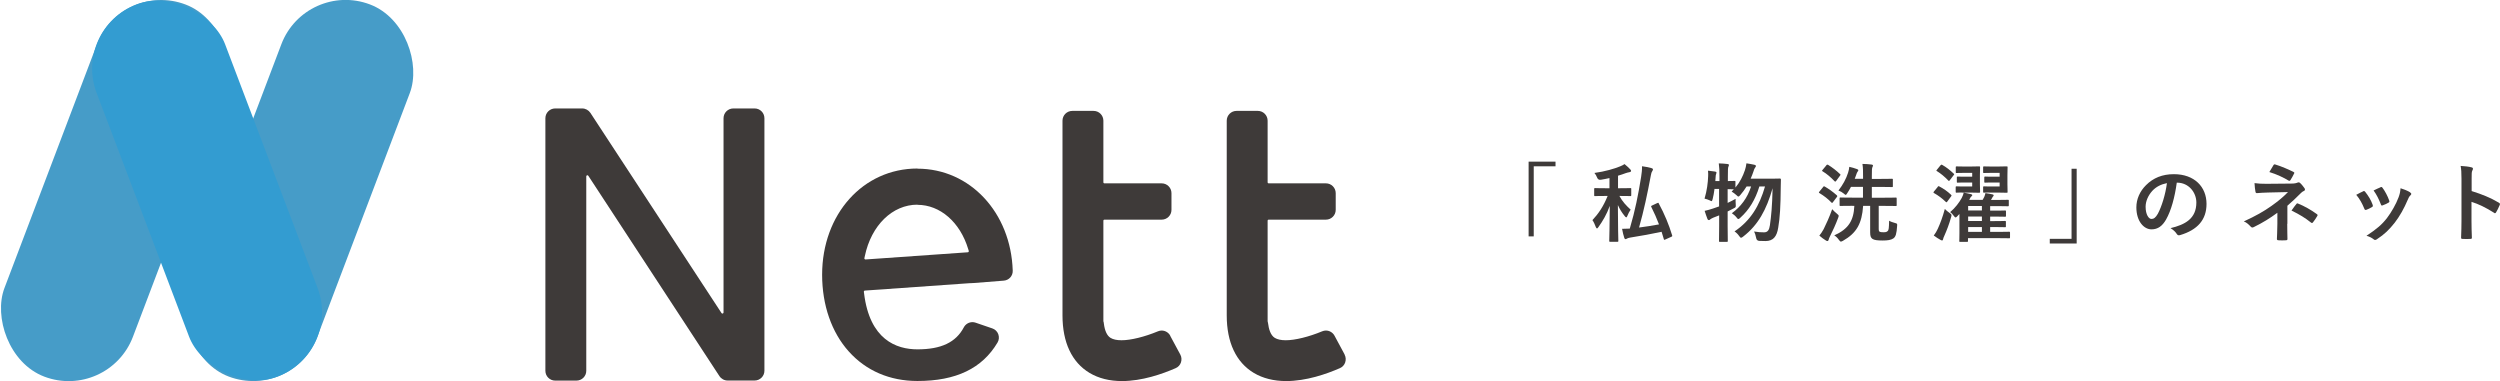 <?xml version="1.0" encoding="UTF-8"?>
<svg xmlns="http://www.w3.org/2000/svg" viewBox="0 0 327.11 49.85">
  <defs>
    <style>
      .cls-1 {
        fill: #339cd1;
        mix-blend-mode: multiply;
      }

      .cls-1, .cls-2, .cls-3 {
        stroke-width: 0px;
      }

      .cls-4 {
        isolation: isolate;
      }

      .cls-2 {
        fill: #469cc8;
      }

      .cls-3 {
        fill: #3e3a39;
      }
    </style>
  </defs>
  <g class="cls-4">
    <g id="_レイヤー_2" data-name="レイヤー 2">
      <g id="_レイヤー_1-2" data-name="レイヤー 1">
        <g>
          <g>
            <path class="cls-3" d="M98.74,14.19h-2.79c-.7,0-1.28.57-1.28,1.28v25.42c0,.06-.04.12-.14.14-.02,0-.08,0-.12-.06l-17.16-26.2c-.24-.36-.64-.58-1.07-.58h-3.54c-.7,0-1.28.57-1.28,1.28v33.05c0,.7.57,1.28,1.28,1.28h2.79c.7,0,1.28-.57,1.28-1.28v-25.45c0-.06.04-.12.14-.14.02,0,.08,0,.12.06l17.16,26.22c.24.36.64.58,1.07.58h3.54c.7,0,1.28-.57,1.28-1.28V15.47c0-.7-.57-1.28-1.28-1.28Z"/>
            <path class="cls-3" d="M153.12,43.92c-.23-.42-.67-.67-1.12-.67-.16,0-.33.03-.49.1-1.73.72-3.55,1.17-4.76,1.17-.62,0-1.09-.1-1.44-.31-.46-.28-.76-.92-.88-1.9,0-.08-.03-.2-.06-.28v-13.15c0-.08.06-.14.14-.14h7.49c.7,0,1.28-.57,1.28-1.28v-2.19c0-.7-.57-1.28-1.28-1.28h-7.49c-.08,0-.14-.06-.14-.14v-8.06c0-.7-.57-1.28-1.28-1.28h-2.79c-.7,0-1.28.57-1.28,1.28v25.48c0,3.54,1.23,6.14,3.55,7.53,1.18.7,2.6,1.06,4.23,1.06,2.62,0,5.27-.92,7.03-1.69.33-.14.58-.42.69-.75s.09-.71-.08-1.02l-1.33-2.47Z"/>
            <path class="cls-3" d="M175.94,46.39l-1.33-2.47c-.23-.42-.67-.67-1.12-.67-.16,0-.33.03-.49.1-1.73.72-3.55,1.17-4.76,1.17-.61,0-1.09-.1-1.44-.31-.58-.35-.8-1.23-.88-1.9-.01-.08-.03-.2-.06-.28v-13.15c0-.08.06-.14.14-.14h7.49c.7,0,1.28-.57,1.28-1.28v-2.19c0-.7-.57-1.28-1.28-1.28h-7.49c-.08,0-.14-.06-.14-.14v-8.06c0-.7-.57-1.28-1.28-1.28h-2.79c-.7,0-1.28.57-1.28,1.28v25.48c0,3.54,1.23,6.14,3.55,7.53,1.18.7,2.61,1.06,4.23,1.06,2.62,0,5.27-.92,7.03-1.69.33-.14.58-.42.69-.75s.09-.71-.08-1.02Z"/>
            <path class="cls-3" d="M120.04,22.05c-7.11,0-12.47,5.97-12.47,13.9,0,3.97,1.24,7.54,3.49,10.04,2.27,2.53,5.38,3.86,8.98,3.86,5.06,0,8.48-1.65,10.48-5.03.2-.33.23-.73.1-1.09-.13-.36-.42-.64-.78-.76l-2.19-.75c-.14-.05-.28-.07-.41-.07-.46,0-.9.25-1.13.68-1.03,1.96-2.96,2.88-6.06,2.88-2.78,0-6.25-1.27-6.99-7.31l-.03-.22s0-.08.03-.11.06-.05.1-.05l13.61-.96s.61-.03.66-.03c.24-.02,1-.08,3.91-.31.68-.05,1.2-.63,1.17-1.31-.24-7.61-5.6-13.34-12.46-13.34ZM120.04,26.8c2.97,0,5.58,2.27,6.64,5.78l.08.25s0,.09-.02.12c-.03.04-.07.06-.11.06l-13.39.94s-.08-.02-.11-.05c-.03-.03-.04-.08-.03-.12l.06-.28c.84-4.02,3.61-6.72,6.88-6.72Z"/>
          </g>
          <g>
            <rect class="cls-2" x="6.05" y="-1.11" width="17.98" height="52.08" rx="8.99" ry="8.99" transform="translate(9.82 -3.71) rotate(20.78)"/>
            <rect class="cls-2" x="30.18" y="-1.11" width="17.98" height="52.08" rx="8.99" ry="8.99" transform="translate(11.39 -12.28) rotate(20.78)"/>
            <rect class="cls-1" x="18.1" y="-1.11" width="17.98" height="52.08" rx="8.99" ry="8.99" transform="translate(61.27 38.62) rotate(159.22)"/>
          </g>
        </g>
        <g>
          <path class="cls-3" d="M203.53,21.14v.62h-2.85v9.17h-.67v-9.78h3.52Z"/>
          <path class="cls-3" d="M211.89,25.64c.39.74.91,1.28,1.47,1.79-.16.22-.32.54-.43.82-.04.12-.09.19-.15.19-.05,0-.11-.06-.19-.16-.38-.46-.65-.9-.9-1.45,0,2.68.06,4.49.06,4.7,0,.1-.01.11-.12.11h-.95c-.11,0-.12-.01-.12-.11,0-.2.06-2.03.07-4.59-.39,1.09-.92,1.98-1.49,2.78-.08.11-.13.17-.19.17-.04,0-.09-.06-.15-.19-.11-.31-.28-.68-.44-.9.77-.82,1.42-1.75,1.99-3.16h-.33c-.94,0-1.25.02-1.32.02-.11,0-.11-.01-.11-.12v-.81c0-.11,0-.12.11-.12.07,0,.38.02,1.32.02h.57v-1.33c-.36.08-.74.16-1.12.22q-.36.06-.49-.27c-.1-.25-.21-.45-.36-.62,1.36-.18,2.67-.57,3.36-.86.27-.11.4-.18.58-.3.31.26.55.47.75.69.07.08.11.13.11.21s-.08.13-.21.16c-.15.02-.29.06-.48.12-.33.12-.66.24-1.02.34v1.64h.29c.95,0,1.26-.02,1.32-.02.11,0,.12.01.12.12v.81c0,.11-.01.12-.12.12-.07,0-.37-.02-1.32-.02h-.12ZM216.82,26.58c.16-.07.17-.07.22.04.75,1.38,1.32,2.76,1.75,4.17.03.11.02.13-.12.2l-.76.34c-.17.07-.18.08-.21-.05l-.29-.95c-1.29.27-2.59.52-4.13.76-.18.03-.31.08-.39.12-.07.04-.12.08-.19.08-.08,0-.13-.04-.17-.16-.11-.34-.21-.73-.29-1.19.34,0,.66-.01,1.01-.03.71-2.4,1.11-4.46,1.48-6.76.08-.49.13-.95.12-1.4.46.07.84.13,1.22.24.12.03.21.09.21.17,0,.09-.03.13-.08.21-.09.13-.15.29-.2.6-.45,2.4-.91,4.59-1.54,6.8.85-.11,1.71-.24,2.61-.41-.29-.77-.62-1.51-1-2.27-.06-.11-.03-.15.09-.2l.66-.31Z"/>
          <path class="cls-3" d="M224.33,24.74c-.06.46-.14.92-.24,1.31-.06.19-.08.27-.15.27-.04,0-.12-.05-.25-.11-.18-.09-.47-.18-.66-.22.31-1.04.44-2.06.47-2.94.01-.21.01-.44-.02-.72.3.03.67.08.94.12.12.02.17.07.17.13s-.01.1-.04.18c-.05.09-.06.2-.07.38-.01.18-.02.36-.04.55h.54v-.62c0-.8-.02-1.13-.09-1.69.41.01.77.03,1.15.08.11.01.18.06.18.11,0,.09-.03.15-.07.24-.06.13-.07.41-.07,1.24v.64c.59,0,.82-.02.87-.02.11,0,.12.01.12.11v.76c.59-.71.96-1.45,1.24-2.27.09-.29.16-.56.2-.9.3.05.73.11,1.05.19.12.03.19.08.19.16s-.03.13-.11.22c-.08.09-.13.24-.22.52-.1.3-.22.6-.36.92h2.61c.85,0,1.12-.02,1.19-.02.12,0,.16.03.16.15-.01.3-.02.6-.02.87-.02,2.68-.11,4.1-.33,5.39-.18,1.2-.67,1.77-1.67,1.77-.2,0-.52,0-.81-.02q-.35-.02-.41-.39c-.07-.36-.16-.63-.27-.84.52.09.91.11,1.31.11.5,0,.67-.34.76-.93.17-1.21.3-2.45.35-4.84-.8,2.82-1.9,4.82-3.84,6.32-.13.1-.21.16-.28.16-.08,0-.13-.07-.24-.21-.19-.28-.41-.48-.62-.62,2.12-1.43,3.26-3.35,3.99-5.88h-.74c-.53,1.74-1.34,3.05-2.48,4.08-.12.12-.2.18-.27.18s-.12-.06-.22-.19c-.19-.24-.43-.44-.63-.57,1.18-.86,2.03-1.99,2.52-3.5h-.59c-.24.39-.52.77-.83,1.13-.12.14-.18.19-.24.19-.07,0-.12-.06-.25-.18-.21-.2-.45-.36-.64-.47l.29-.3c-.11,0-.36-.01-.81-.02v1.8c.32-.16.67-.32,1.04-.53,0,.2,0,.5.02.75.02.34.02.35-.28.5-.27.15-.53.28-.78.4v1.89c0,1.28.02,1.92.02,1.97,0,.11-.01.12-.12.12h-.91c-.11,0-.12-.01-.12-.12,0-.07.02-.69.02-1.96v-1.39c-.26.11-.53.21-.79.31-.17.08-.3.15-.36.2-.07.07-.12.11-.19.11-.08,0-.13-.03-.18-.12-.13-.33-.27-.74-.38-1.09.37-.08.68-.17,1.05-.29.28-.09.56-.19.84-.29v-2.29h-.65Z"/>
          <path class="cls-3" d="M238.52,24.49c.1-.12.13-.14.24-.08.5.29,1.06.68,1.57,1.14.04.05.07.08.07.11,0,.02-.02.07-.06.12l-.5.66c-.09.12-.12.15-.21.06-.45-.47-.96-.87-1.56-1.23-.06-.03-.08-.07-.08-.09,0-.03.02-.06.06-.1l.48-.59ZM238.61,29.99c.31-.62.75-1.57,1.12-2.62.15.17.37.39.61.58.17.15.24.2.24.29,0,.07-.02.15-.07.27-.3.81-.71,1.71-1.08,2.44-.09.18-.15.33-.17.44-.02.09-.07.15-.16.15-.06,0-.11-.02-.2-.08-.25-.16-.55-.36-.85-.63.22-.28.36-.48.56-.84ZM238.96,21.63c.1-.11.13-.1.24-.06.56.35,1.08.75,1.55,1.2.05.04.07.07.07.09,0,.03-.02.07-.07.13l-.49.67c-.1.12-.12.14-.21.06-.47-.5-1.04-.99-1.57-1.3-.1-.07-.1-.08,0-.2l.49-.59ZM242.38,26.93c-1.11,0-1.49.02-1.56.02-.11,0-.12-.01-.12-.12v-.87c0-.11.01-.12.12-.12.07,0,.45.02,1.56.02h1.38v-1.41h-1.57c-.15.28-.31.57-.49.83-.1.16-.15.22-.2.22s-.12-.06-.25-.17c-.2-.17-.45-.31-.7-.4.59-.76,1.01-1.54,1.26-2.33.09-.29.13-.49.16-.77.37.08.69.18.99.29.11.04.19.08.19.16,0,.07-.04.12-.1.19-.06.08-.12.22-.2.47-.05.15-.11.3-.17.46h1.09v-.31c0-.77,0-1.11-.08-1.64.43.01.82.03,1.19.08.11.01.19.06.19.12,0,.09-.05.16-.08.24-.06.15-.07.38-.07,1.18v.34h1.17c1.03,0,1.39-.02,1.46-.02.11,0,.12.01.12.12v.84c0,.12-.01.13-.12.13-.07,0-.43-.02-1.46-.02h-1.17v1.41h1.59c1.1,0,1.48-.02,1.55-.02.1,0,.11.01.11.12v.87c0,.11-.01.12-.11.12-.07,0-.45-.02-1.55-.02h-.69v2.97c0,.25.03.37.13.41.12.06.28.07.52.07.28,0,.39-.04.51-.15.16-.12.18-.41.2-1.36.19.12.48.22.78.3.28.08.29.08.27.37-.07,1.03-.18,1.43-.5,1.65-.31.21-.76.27-1.4.27-.67,0-1.1-.05-1.34-.22-.19-.15-.29-.32-.29-.85v-3.46h-.92c-.16,2.32-.85,3.55-2.64,4.57-.12.07-.2.1-.27.1-.08,0-.13-.06-.25-.21-.19-.27-.4-.48-.62-.6,1.88-.84,2.54-1.95,2.63-3.86h-.25Z"/>
          <path class="cls-3" d="M253.54,24.44c.08-.1.13-.1.22-.04.53.28,1.04.62,1.52,1.08.04.03.07.07.07.09,0,.03-.02.07-.07.14l-.47.64c-.09.12-.13.16-.22.06-.47-.45-.97-.83-1.54-1.15-.09-.06-.09-.09,0-.21l.48-.58ZM253.55,29.93c.33-.73.62-1.49.92-2.59.16.17.39.36.64.54.27.2.27.21.18.54-.25.89-.55,1.68-.89,2.44-.08.18-.15.33-.16.44-.01.09-.06.16-.13.16-.05,0-.11-.02-.2-.07-.25-.13-.55-.33-.89-.57.22-.3.38-.56.53-.89ZM253.91,21.63c.1-.1.12-.11.21-.06.55.31,1.03.69,1.5,1.14.05.03.07.07.07.1,0,.02-.02.07-.08.13l-.48.63c-.07.08-.1.11-.13.11-.02,0-.04-.02-.09-.07-.45-.48-.99-.92-1.46-1.21-.06-.03-.09-.06-.09-.09,0-.02.03-.06.08-.11l.47-.58ZM256.14,28.26c-.12.12-.2.19-.27.19s-.13-.08-.24-.22c-.14-.19-.27-.34-.46-.48.65-.54,1.19-1.26,1.51-1.85.11-.2.21-.47.26-.69.31.06.64.11.93.19.13.03.19.08.19.13s-.03.1-.09.15c-.11.08-.19.22-.31.47h1.76l.21-.39c.08-.18.12-.34.15-.49.36.05.72.11.95.17.1.02.13.07.13.12s-.03.1-.08.15c-.05.04-.07.09-.11.17l-.16.28h.81c1,0,1.33-.02,1.4-.02.11,0,.12.01.12.12v.61c0,.11-.01.12-.12.12-.07,0-.4-.02-1.4-.02h-.92v.59h.59c.96,0,1.29-.02,1.36-.02.11,0,.12.01.12.12v.59c0,.1-.01.11-.12.11-.07,0-.39-.02-1.36-.02h-.59v.59h.57c.96,0,1.29-.02,1.36-.02.12,0,.13.01.13.12v.57c0,.12-.01.13-.13.13-.07,0-.39-.02-1.36-.02h-.57v.63h1.06c1.02,0,1.37-.02,1.43-.02.1,0,.11.01.11.12v.62c0,.11-.01.12-.11.12-.07,0-.41-.02-1.43-.02h-3.96v.38c0,.1-.01.11-.12.11h-.89c-.12,0-.13-.01-.13-.11,0-.07.02-.28.02-1v-2.54l-.26.27ZM256.69,25.19c-.49,0-.62.02-.68.02-.11,0-.12-.01-.12-.12v-.59c0-.11.01-.12.12-.12.07,0,.19.02.68.02h1.36v-.52h-1.04c-.62,0-.77.02-.84.02-.12,0-.13-.01-.13-.12v-.56c0-.11.01-.12.13-.12.07,0,.22.02.84.02h1.04v-.5h-1.06c-.7,0-.91.02-.97.02-.11,0-.12-.01-.12-.12v-.63c0-.11.01-.12.12-.12.07,0,.28.02.97.02h.86c.72,0,1.04-.02,1.11-.02.11,0,.12.01.12.12,0,.07-.02.38-.02,1.02v1.17c0,.66.02.95.02,1.02,0,.11-.01.12-.12.12-.07,0-.39-.02-1.11-.02h-1.15ZM259.32,27.54v-.59h-1.8v.59h1.8ZM259.32,28.92v-.59h-1.8v.59h1.8ZM259.32,30.34v-.63h-1.8v.63h1.8ZM260.27,25.19c-.49,0-.62.02-.67.02-.11,0-.12-.01-.12-.12v-.59c0-.11.01-.12.12-.12.06,0,.18.02.67.02h1.37v-.52h-1.05c-.6,0-.77.02-.84.02-.11,0-.12-.01-.12-.12v-.56c0-.11.01-.12.12-.12.07,0,.24.02.84.02h1.05v-.5h-1.08c-.7,0-.91.02-.96.02-.11,0-.12-.01-.12-.12v-.63c0-.11.01-.12.12-.12.06,0,.27.02.96.02h.89c.71,0,1.03-.02,1.1-.02.12,0,.13.01.13.12,0,.07-.02.38-.02,1.02v1.17c0,.66.02.95.02,1.02,0,.11-.01.12-.13.12-.07,0-.39-.02-1.1-.02h-1.18Z"/>
          <path class="cls-3" d="M268.2,31.87v-.62h2.85v-9.17h.67v9.78h-3.52Z"/>
          <path class="cls-3" d="M284.82,23.89c-.26,1.91-.73,3.65-1.4,4.83-.48.84-1.06,1.29-1.91,1.29-.99,0-1.98-1.05-1.98-2.88,0-1.08.46-2.11,1.27-2.91.94-.94,2.13-1.43,3.64-1.43,2.69,0,4.27,1.66,4.27,3.89,0,2.08-1.18,3.4-3.45,4.08-.24.07-.34.02-.48-.2-.12-.19-.36-.45-.78-.71,1.89-.45,3.38-1.23,3.38-3.35,0-1.33-1.01-2.6-2.51-2.6h-.04ZM281.61,24.98c-.54.6-.87,1.36-.87,2.07,0,1.03.41,1.6.76,1.6.29,0,.54-.15.84-.68.49-.91,1-2.52,1.19-4.01-.78.16-1.41.47-1.92,1.02Z"/>
          <path class="cls-3" d="M299.27,29.27c0,1,.03,1.74.03,2.02,0,.1-.08.15-.21.15-.3.02-.66.02-.96,0-.13,0-.21-.05-.21-.16,0-.31.06-1.06.06-1.99v-1.45c-1,.73-1.84,1.26-3.08,1.87-.07.03-.13.06-.19.06-.07,0-.15-.03-.22-.12-.27-.28-.5-.52-.9-.68,1.55-.71,2.59-1.3,3.61-2.02.93-.66,1.59-1.22,2.17-1.82l-2.59.06c-.6.02-1.02.04-1.48.08-.12,0-.17-.07-.19-.21-.06-.26-.09-.67-.12-1.1.48.06.95.1,1.56.09l3.25-.03c.41,0,.63-.05.8-.12.07-.03.12-.04.17-.04.07,0,.12.02.19.09.18.15.44.49.56.66.05.07.07.13.07.19,0,.09-.06.16-.17.2-.12.06-.24.13-.36.26-.57.58-1.17,1.14-1.77,1.66v2.38ZM297.46,21.62c.07-.1.12-.14.24-.1.81.24,1.84.7,2.38.97.08.05.12.08.12.12,0,.03-.01.07-.04.11-.12.25-.27.53-.46.83-.05.08-.09.11-.15.11-.03,0-.08-.01-.12-.04-.56-.35-1.54-.82-2.5-1.11.22-.36.43-.73.54-.9ZM300.48,26.68c.08-.1.11-.09.22-.04.77.31,1.66.8,2.44,1.37.07.05.1.08.1.14,0,.03-.01.08-.05.13-.18.29-.32.54-.55.81-.05.06-.09.09-.13.09s-.09-.03-.16-.08c-.71-.57-1.42-1.01-2.52-1.55.25-.36.49-.69.64-.86Z"/>
          <path class="cls-3" d="M309.19,25.03c.12-.06.2-.04.29.08.39.49.75,1.06.96,1.66.02.08.04.12.04.17,0,.07-.04.1-.13.16-.27.16-.46.25-.72.35-.16.06-.22,0-.28-.16-.26-.65-.6-1.27-1.05-1.8.38-.21.65-.34.89-.45ZM315.35,25.18c.09.07.15.12.15.19s-.03.12-.12.2c-.17.15-.25.37-.34.57-.48,1.14-1.06,2.16-1.69,2.98-.74.94-1.36,1.54-2.31,2.16-.09.07-.18.12-.27.12-.06,0-.12-.02-.18-.08-.28-.22-.54-.35-.95-.47,1.35-.89,2.02-1.46,2.69-2.33.56-.73,1.19-1.83,1.51-2.7.15-.41.21-.66.26-1.19.47.15.97.35,1.26.54ZM311.46,24.5c.12-.06.2-.05.29.09.3.39.68,1.1.86,1.64.06.17.03.22-.11.3-.21.12-.46.24-.77.35-.12.04-.17-.01-.22-.17-.26-.66-.52-1.2-.94-1.79.45-.21.71-.34.9-.41Z"/>
          <path class="cls-3" d="M323.4,25c1.37.43,2.45.86,3.56,1.52.12.07.18.15.12.29-.15.37-.33.72-.48.97-.05.08-.09.12-.15.12-.03,0-.08-.01-.12-.06-1.03-.66-2.04-1.15-2.95-1.43v2.48c0,.73.02,1.39.05,2.2.01.13-.05.17-.2.17-.33.02-.67.02-1,0-.16,0-.21-.03-.21-.17.03-.83.05-1.49.05-2.21v-5.51c0-.84-.03-1.21-.11-1.66.52.03,1.08.09,1.4.18.16.03.21.1.21.19,0,.07-.03.16-.09.26-.08.15-.08.43-.08,1.05v1.6Z"/>
        </g>
      </g>
    </g>
  </g>
</svg>